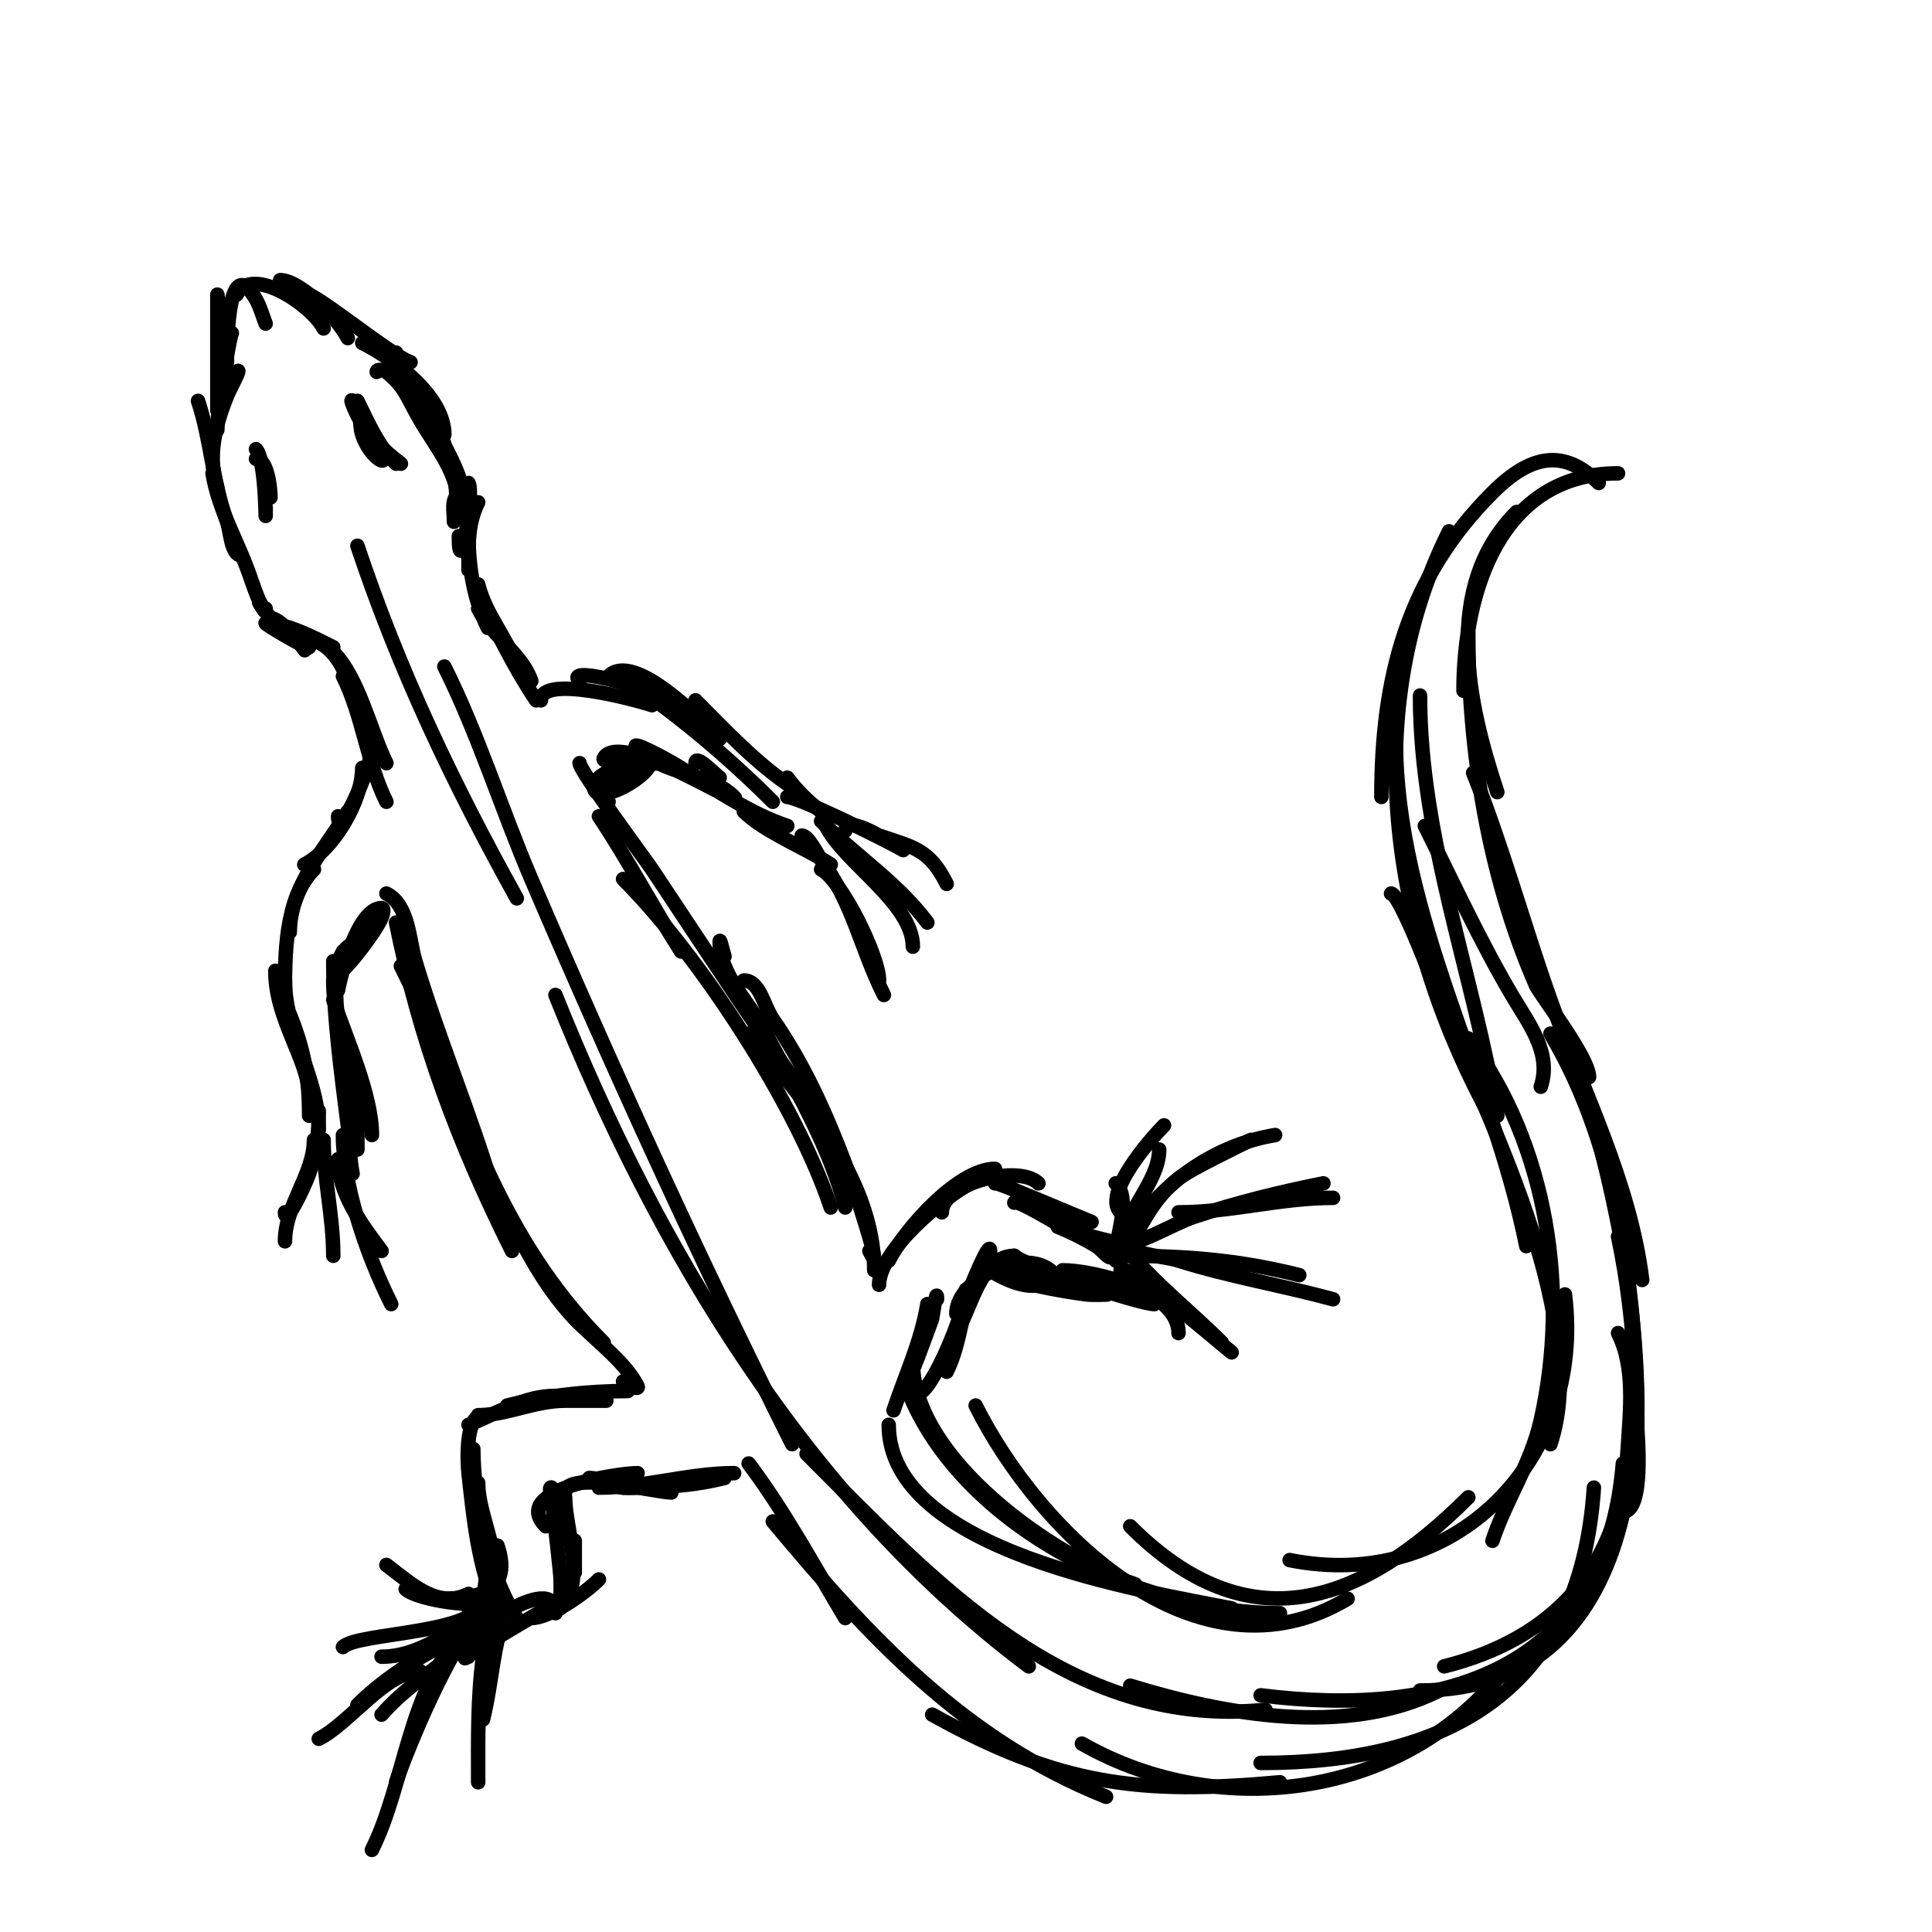 <svg viewBox='0 0 400 400' version='1.1' xmlns='http://www.w3.org/2000/svg' xmlns:xlink='http://www.w3.org/1999/xlink'><g fill='none' stroke='#000000' stroke-width='3' stroke-linecap='round' stroke-linejoin='round'><path d='M55,126c0,2.236 -2.293,-3.879 -3,-6c-2.57,-7.709 -6.679,-14.075 -8,-22'/><path d='M50,115c-2.18,0 -2.303,-5.082 -3,-7c-3.031,-8.336 -3.315,-16.945 -6,-25'/><path d='M45,101c-2.108,-6.323 -0.438,-12.906 2,-19c0.667,-1.667 3.269,-6.269 2,-5'/><path d='M45,89c0,-5.465 3,-21.317 3,-20'/><path d='M45,85c0,-2.333 0,-4.667 0,-7c0,-4.667 0,-9.333 0,-14c0,-1 0,-3 0,-3l2,14c0,0 -0.405,-24.208 6,-13c0.891,1.559 1.333,3.333 2,5'/><path d='M49,61c3.15,-6.301 15.685,2.37 18,7'/><path d='M58,58c4.069,0 11.877,7.754 14,12'/><path d='M63,61c0,-2.262 17.754,12.585 22,14'/><path d='M75,71c6.474,3.237 17,11.001 17,19'/><path d='M78,77c0,-0.667 1.479,-0.416 2,0c3.925,3.14 4.152,5.117 7,10c3.343,5.731 8,11.03 8,18'/><path d='M82,73c4.1,12.299 15,22.15 15,36'/><path d='M85,79c5.147,5.147 7.135,13.162 9,20c0.702,2.573 0.523,5.385 0,8c-0.065,0.327 0,1.333 0,1c0,-2.245 -0.683,-4.317 1,-6'/><path d='M97,100c1.246,2.491 -2,21.137 -2,11'/><path d='M99,104c-2.268,4.536 -2,9.1 -2,14'/><path d='M56,128c3.095,0 9.725,10.587 6,5c-0.667,-1 -1.15,-2.15 -2,-3'/><path d='M54,125c-1.509,-1.509 2.333,3.667 4,5c1.232,0.985 6,2.19 6,4c0,0.666 -9.566,-5 -9,-5c4.314,0 10.259,3.129 14,5'/><path d='M66,133c5.497,2.748 6.882,10.706 9,16c0.248,0.619 0.667,2 0,2'/><path d='M69,135c5.319,5.319 7.769,16.538 11,23'/><path d='M71,140c4.112,8.224 4.977,17.955 9,26'/><path d='M53,95c2.334,0 3,5.967 3,8'/><path d='M53,93c2.254,2.254 2,19.34 2,12'/><path d='M74,83c2.385,4.77 4.114,9.114 8,13'/><path d='M77,92c5.481,5.481 -0.041,3.878 -2,-2c-0.786,-2.357 0.116,-4.884 -2,-7c-0.745,-0.745 0.529,2.057 1,3c2.032,4.065 5.471,7.353 9,10'/><path d='M97,111c0,6.372 1.124,13.247 4,19'/><path d='M99,121c1.617,6.469 5.98,10.94 8,17'/><path d='M99,123c3.836,7.672 7.154,14.73 12,22'/><path d='M99,126c2.857,5.715 9.144,9.432 11,15'/><path d='M77,155c0,3.4 -7,19.53 -7,14'/><path d='M75,159c0,6.845 -6.008,17.004 -12,20'/><path d='M72,168c-4.656,7.76 -12,15.434 -12,25'/><path d='M65,180c-6.148,6.148 -6,18.112 -6,26'/><path d='M57,201c0,10.205 7,18.494 7,26'/><path d='M59,203c0,10.836 7,20.003 7,31'/><path d='M60,210c2.987,7.468 4,13.004 4,21'/><path d='M66,230c0,4.487 -0.446,8.726 -2,13c-1.075,2.955 -5,11.145 -5,8'/><path d='M65,236c0,7.131 -6,13.56 -6,21'/><path d='M67,236c0,8.133 2,15.773 2,24'/><path d='M71,235c0,10.076 4.571,24.143 10,35'/><path d='M70,240c0,7.063 4.985,13.647 9,19'/><path d='M73,243c-1.636,-8.18 1,-14.256 1,-22'/><path d='M74,238c0,-6.884 0.211,-13.366 -2,-20'/><path d='M76,233c-2.491,-9.962 -7,-19.652 -7,-30'/><path d='M77,235c0,-8.403 -5.25,-19.751 -8,-28'/><path d='M72,233c-1.416,-11.332 -3,-22.587 -3,-34'/><path d='M71,220c0,-4.962 -5.165,-25 4,-25'/><path d='M70,205c0.508,-3.049 4.075,-17 9,-17c0.667,0 0.248,1.381 0,2c-1.59,3.974 -14.555,20.109 -8,7'/><path d='M112,145c0,-5.398 19.435,-0.188 23,1'/><path d='M120,141c-3.752,-3.752 18.138,2.138 22,6'/><path d='M126,140c5.383,-5.383 19.635,9.635 23,13'/><path d='M137,146c8.125,6.094 15.807,12.807 23,20'/><path d='M144,145c6.392,6.392 12.436,12.957 20,18'/><path d='M163,161c1.98,2.64 4.36,5.02 7,7'/><path d='M163,165c2.316,0 20.867,9.12 24,11'/><path d='M175,172c0,-3.117 6.755,0.918 7,1c7.271,2.424 10.453,2.906 14,10'/><path d='M170,170c7.296,7.296 15.737,12.649 22,21'/><path d='M171,171c3.834,7.668 18,16.012 18,25'/><path d='M166,173c1.388,0 3.274,4.002 4,5c6.711,9.228 8.093,18.186 13,28'/><path d='M170,180c4.167,2.084 12,17.974 12,23'/><path d='M172,179c-5.303,-3.535 -13.709,-6.709 -18,-11'/><path d='M144,158c0,-2.004 3.976,2.317 5,3'/><path d='M163,171c-7.558,-2.519 -15.109,-7.615 -22,-12c-2.77,-1.763 -11.321,-6.321 -9,-4c5.757,5.757 14.806,4.806 20,10c1.269,1.269 -3.394,-1.197 -5,-2c-3.168,-1.584 -19.64,-10.72 -22,-6c-0.793,1.585 12.694,1 14,1c1.667,0 -3.346,-0.207 -5,0c-2.349,0.294 -11,1.253 -11,5c0,4.066 12,-2.077 12,-6c0,-1.808 -12.454,5.546 -9,9'/><path d='M83,200c4.135,8.27 7.577,16.443 11,25'/><path d='M80,185c4.658,2.329 4.693,9.643 6,14c4.763,15.878 11.241,31.138 16,47'/><path d='M82,191c4.87,24.352 12.89,45.78 24,68'/><path d='M88,211c9.92,24.8 17.634,47.634 37,67'/><path d='M104,250c4.88,8.134 7.433,14.494 14,22c3.93,4.492 11.294,9.588 14,15c0.471,0.943 -2.255,-0.255 -3,-1'/><path d='M124,169c6.042,9.063 11.144,18.798 17,28'/><path d='M120,158c0,1.609 13.787,20.18 15,22c12.021,18.032 23.996,36.661 37,54'/><path d='M129,182c15.874,15.874 35.889,46.667 43,68'/><path d='M155,214c11.216,13.459 26,30.047 26,49'/><path d='M154,203c3.333,0 4.103,5.259 6,8c6.515,9.411 10.923,19.297 15,30c2.312,6.069 8.19,24.381 5,18'/><path d='M150,198c-0.333,-1 -1,-4.054 -1,-3c0,6.708 5.832,12.087 9,18c6.177,11.53 13.843,24.372 17,37'/><path d='M130,288c-8.507,0 -16.797,0.949 -25,3'/><path d='M125,290c2.667,0 -5.333,0 -8,0c-6.281,0 -12.098,3 -18,3'/><path d='M115,289c-6.571,0 -12.095,3.638 -18,6'/><path d='M100,293c-3.937,0 -3.14,10.738 -3,12c0.961,8.65 2.029,20.057 6,28'/><path d='M98,300c0,10.668 3.161,26.242 9,35'/><path d='M99,307c0,7.471 5.682,15.635 2,23'/><path d='M100,315c0,2.961 2.687,18 -3,18'/><path d='M103,320c3.042,9.125 -3.336,11 -11,11'/><path d='M102,331c-2.428,2.428 -15.854,0.146 -18,-2'/><path d='M97,330c-6.488,3.244 -12.039,-2.279 -17,-6'/><path d='M102,335c-6.786,0 -13.452,8 -23,8'/><path d='M100,331c0,7.361 -25.904,6.904 -29,10'/><path d='M99,338c-6.32,6.32 -13.794,9.907 -20,17'/><path d='M91,341c-5.851,2.925 -12.381,7.381 -17,12'/><path d='M87,346c-7.068,0 -14.719,10.86 -21,14'/><path d='M104,335c-2.218,0 -2.634,-2.366 -5,0c-5.684,5.684 -14.458,26.374 -17,34'/><path d='M96,338c-11.439,11.439 -12.11,31.22 -19,45'/><path d='M102,336c-2.514,0 -2,8.839 -2,11'/><path d='M104,333c-3.499,0 -3.697,7.728 -4,10c-1.164,8.728 -1,17.23 -1,26'/><path d='M105,333c-3.004,7.51 -3.054,15.214 -5,23'/><path d='M93,342c2.326,-2.326 22,-17.373 22,-8'/><path d='M97,343c-4.857,2.428 15.37,-9.685 18,-11'/><path d='M110,335c3.83,0 11.103,-5.103 14,-8'/><path d='M116,333c5.462,-5.462 1,-16.552 1,-23'/><path d='M116,332c0,2 0.199,-4.01 0,-6c-0.568,-5.677 -1.189,-11.322 -2,-17c-0.047,-0.33 -0.236,-0.764 0,-1c0.815,-0.815 3.692,9.23 4,10'/><path d='M119,325c0,2.787 0,-5.318 0,-6'/><path d='M113,316c-7.632,-7.632 14.993,-11 19,-11'/><path d='M117,309c0,-4.676 18.954,0 22,0'/><path d='M122,306c2.427,0 4.58,1.814 7,2c5.483,0.422 11.395,-2 17,-2'/><path d='M124,308c9.366,0 18.666,-3 28,-3'/><path d='M129,308c7.306,0 13.897,-0.224 21,-2'/><path d='M182,266c0,-7.056 13.522,-18.261 19,-21'/><path d='M184,261c3.136,-6.272 14.311,-19 22,-19'/><path d='M195,251c0,-6.04 15.952,-10.048 20,-6'/><path d='M206,245c-0.872,-0.872 16.197,6.479 20,8'/><path d='M207,245c-9.744,-6.496 20.689,11.952 22,13c0.582,0.466 1,1.255 1,2c0,1.202 -1.969,-1.382 -3,-2c-2.557,-1.534 -5.232,-2.893 -8,-4'/><path d='M210,249c0,-1.044 9.811,4.919 10,5c3.408,1.461 6.494,2.124 10,3'/><path d='M232,260c0,-2.397 2,-2.861 2,-5'/><path d='M231,260c0,-4.03 3.262,-11.738 0,-15'/><path d='M232,259c0,-7.469 8,-14.014 8,-21'/><path d='M232,251c-3.818,-3.818 6.335,-15.335 9,-18'/><path d='M231,261c5.318,-5.318 5.995,-11.396 13,-17c2.283,-1.826 12.701,-6.851 15,-8'/><path d='M234,255c6.959,-10.439 17.621,-17.937 30,-20'/><path d='M231,258c4.515,0 12.033,-4.678 16,-6c8.983,-2.994 17.763,-5.153 27,-7'/><path d='M244,251c10.942,0 21.052,-3 32,-3'/><path d='M232,260c13.289,0 24.095,0.774 37,4'/><path d='M233,256c0,4.028 7.159,3.787 11,5c10.496,3.314 21.384,5.105 32,8'/><path d='M232,263c0,-2.607 20.051,14.641 23,17'/><path d='M232,257c5.93,7.907 14.022,14.022 21,21'/><path d='M244,276c0,-8.744 -17.474,-13 -24,-13'/><path d='M239,270c-3.062,0 -26.912,-7.912 -29,-10'/><path d='M235,267c-9.348,0 -19.011,-5 -28,-5c-0.529,0 1.595,1.628 8,3c3.722,0.798 9.721,3 14,3c1.333,0 -2.677,0.165 -4,0c-4.507,-0.563 -10.71,-1.713 -15,-3c-1.719,-0.516 -6.494,-2.996 -5,-2c2.795,1.864 9.119,4.881 12,2'/><path d='M219,265c-4.033,-8.066 -21,-0.978 -21,7'/><path d='M210,260c-6.312,0 -8.554,9.108 -11,14'/><path d='M205,259c0,-1.944 -2.211,3.224 -3,5c-2.849,6.41 -2.963,13.926 -6,20'/><path d='M200,267c0,5.306 -11,30.562 -11,18'/><path d='M194,269c0,-2.987 -0.996,3.989 -1,4c-1.944,5.184 -3.585,10.171 -6,15'/><path d='M192,270c-1.312,7.873 -4.512,14.537 -7,22'/><path d='M155,303c7.649,10.199 13.457,21.095 20,32'/><path d='M160,315c20.07,24.084 39.668,45.267 69,57'/><path d='M193,355c26.278,14.599 42.834,16.651 72,14'/><path d='M224,361c28.922,16.527 67.755,10.993 88,-16'/><path d='M261,365c38.57,0 66.178,-14.667 69,-57'/><path d='M294,350c48.711,0 48.137,-60.101 41,-94'/><path d='M336,313c4.488,0 3,-16.087 3,-17c0,-26.975 -3.796,-58.326 -18,-82'/><path d='M340,265c-2.554,-20.434 -12.151,-38.738 -19,-58c-5.495,-15.454 -9.899,-31.747 -16,-47'/><path d='M329,223c0,-4.059 -10.198,-17.166 -11,-19c-9.896,-22.62 -14,-48.474 -14,-73'/><path d='M310,164c-6.149,-18.446 -11.468,-42.532 4,-58'/><path d='M303,143c0,-20.827 7.789,-45 32,-45'/><path d='M331,100c-7.211,-7.211 -14.125,-5.875 -22,2c-17.798,17.798 -23,38.474 -23,63'/><path d='M300,110c-19.32,38.639 -11.313,85.436 9,122'/><path d='M289,153c0,36.5 19.978,69.891 27,105'/><path d='M288,185c2.184,0 11.844,26.631 12,27c9.329,21.989 29.249,62.252 21,87'/><path d='M304,215c16.491,21.988 20.99,52.472 15,79c-2.09,9.255 -7.076,16.227 -10,25'/><path d='M324,268c4.255,34.038 -22.801,61.84 -57,55'/><path d='M304,310c-22.125,22.125 -45.387,30.613 -70,6'/><path d='M279,331c-31.138,18.683 -63.956,-13.912 -77,-40'/><path d='M235,328c-16.979,-5.66 -46,-26.047 -46,-46'/><path d='M188,288c11.245,28.113 47.849,46 77,46'/><path d='M184,295c0,26.328 53.354,34.471 71,38'/><path d='M74,113c8.579,25.736 19.815,49.267 33,73'/><path d='M92,138c7.07,14.139 11.782,29.492 18,44c16.907,39.45 34.805,78.609 54,117'/><path d='M115,206c21.093,52.732 52.054,104.541 98,139'/><path d='M167,301c26.609,26.609 54.135,57.087 95,53'/><path d='M234,349c19.468,5.99 44.634,10.683 64,1'/><path d='M261,351c37.781,4.723 71.43,-5.163 75,-48'/><path d='M299,345c22.752,-5.688 36.528,-20.708 38,-45c0.486,-8.013 1.59,-16.82 -2,-24'/><path d='M339,292c0,-26.732 -6.254,-51.548 -14,-77'/><path d='M319,225c2.348,-7.045 -2.565,-13.16 -6,-19c-6.649,-11.303 -12.141,-23.281 -18,-35'/><path d='M310,231c-4.818,-28.905 -16,-57.361 -16,-87'/></g>
</svg>